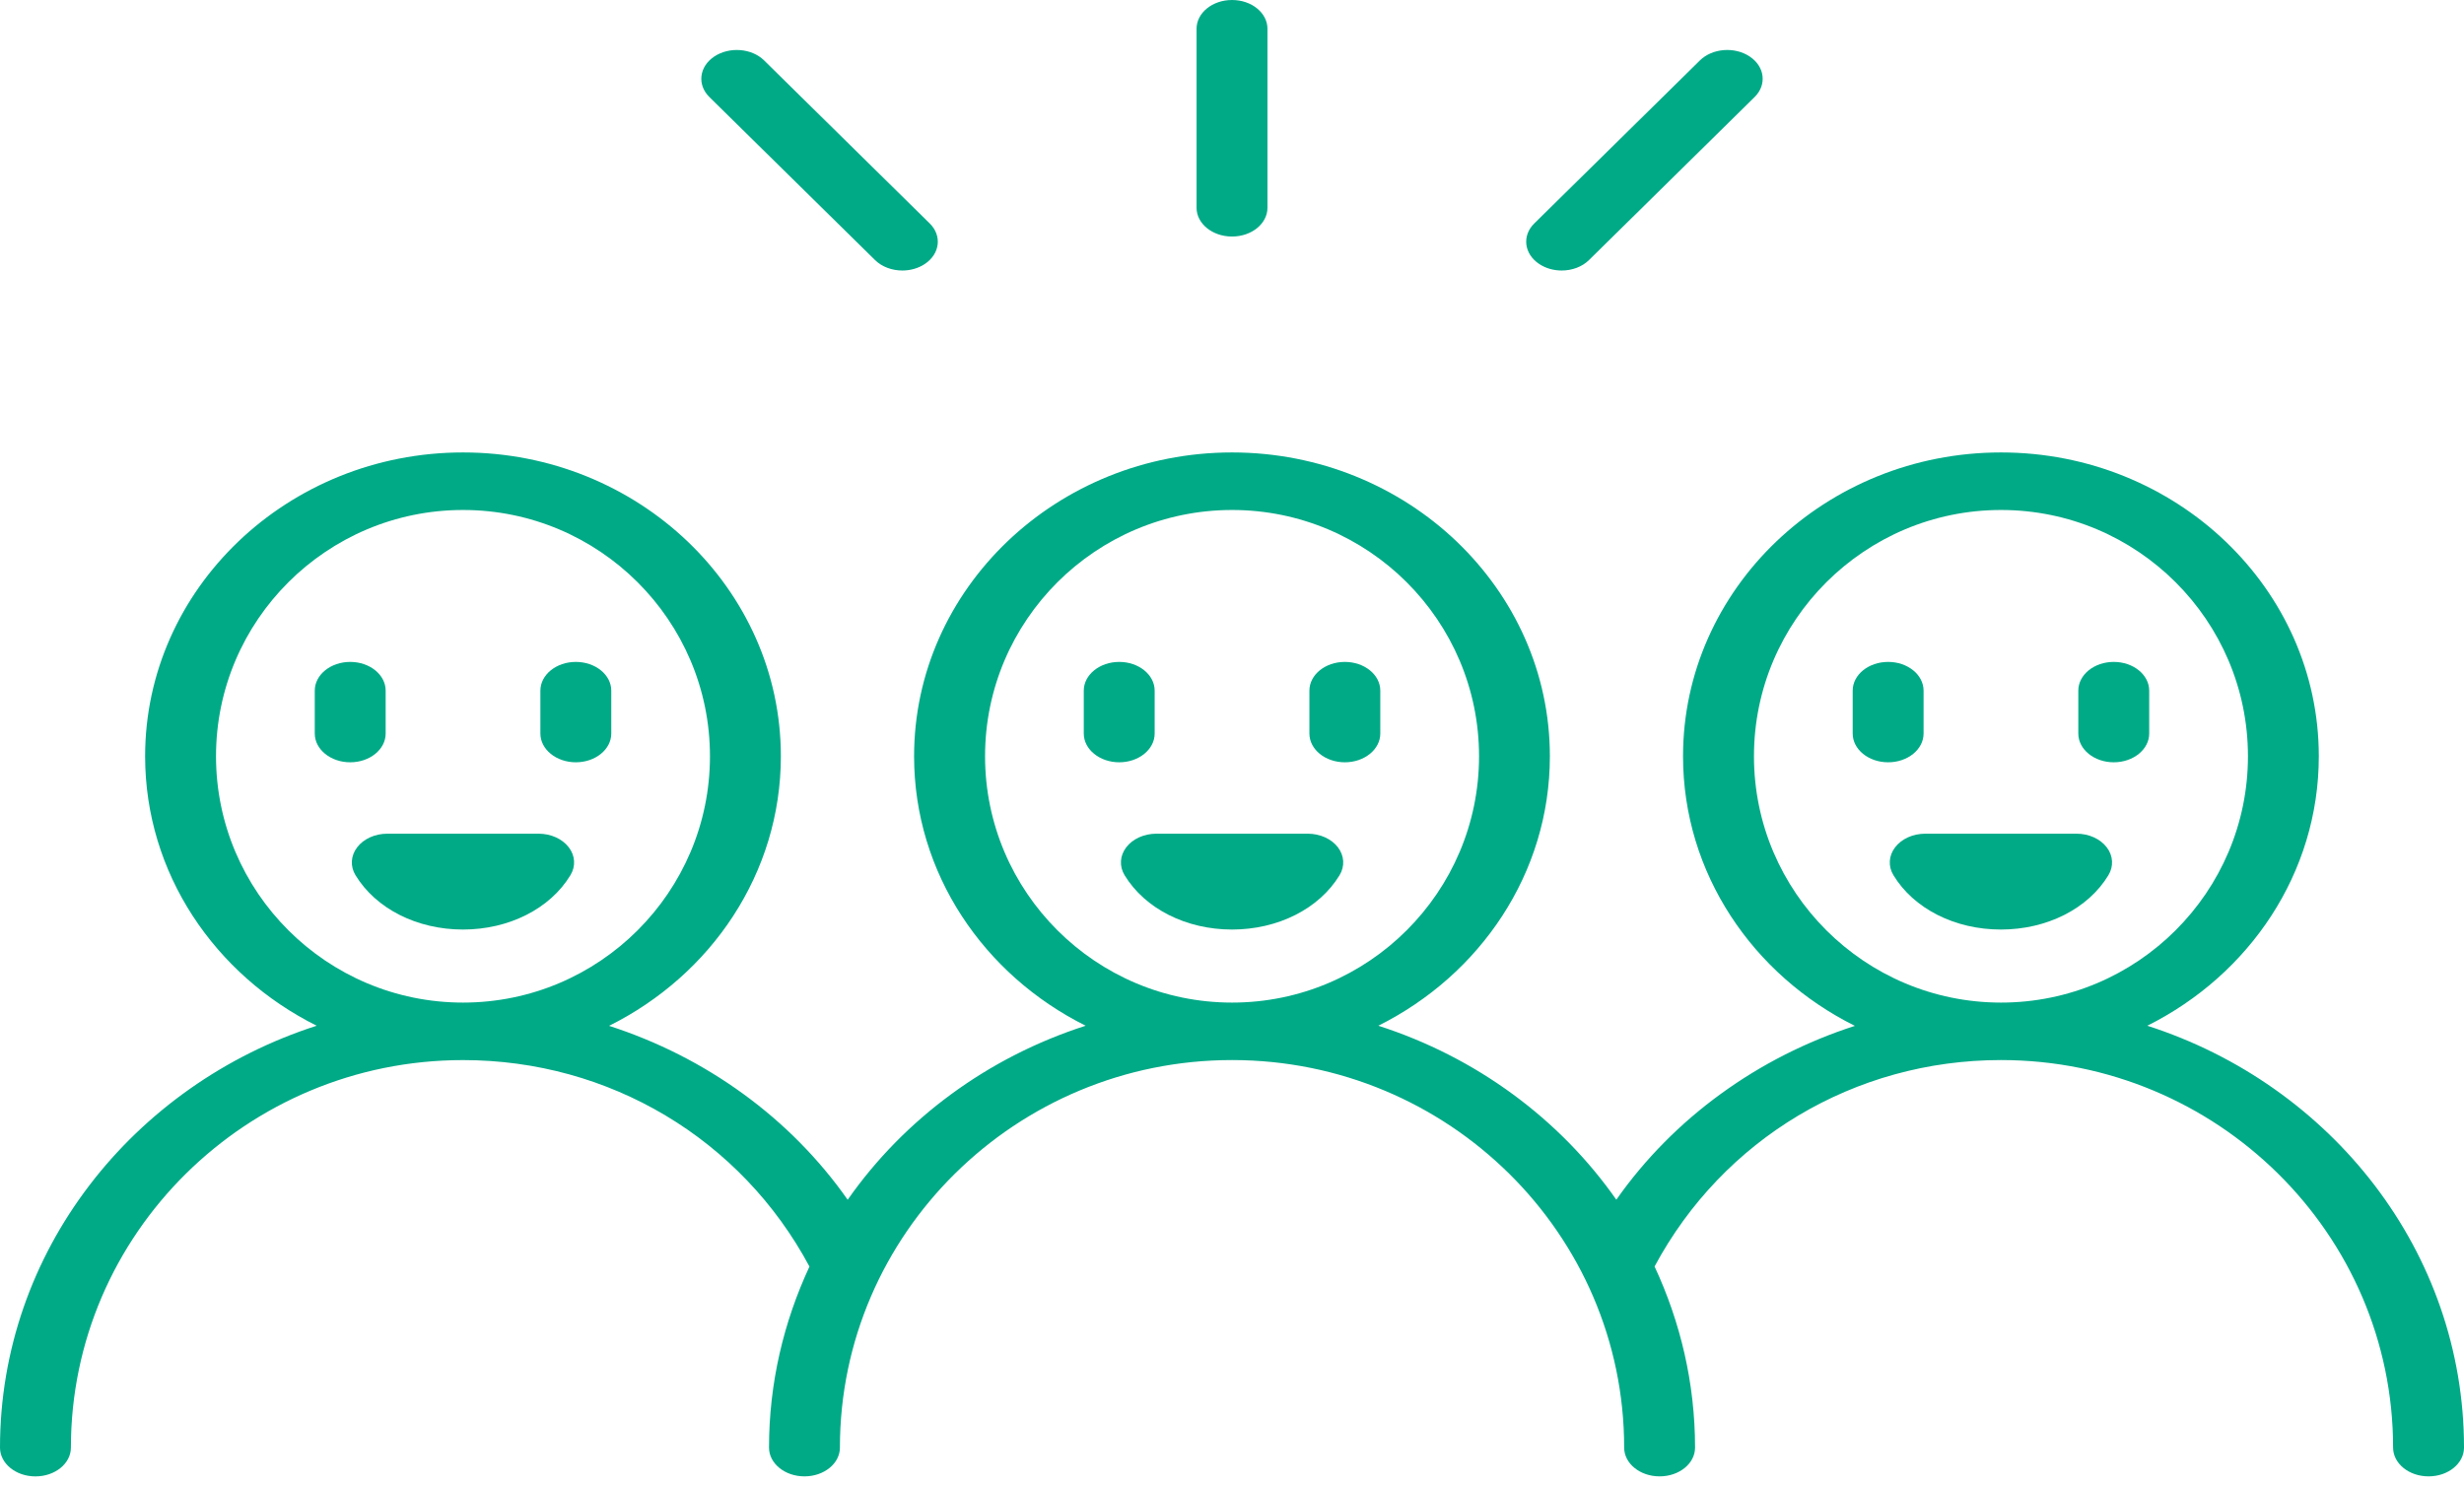 <?xml version="1.0" encoding="UTF-8"?> <svg xmlns="http://www.w3.org/2000/svg" width="141" height="85" viewBox="0 0 141 85" fill="none"> <path d="M120.653 50.091C120.961 49.58 120.925 48.976 120.554 48.494C120.182 48.011 119.533 47.717 118.832 47.717H110.17C109.468 47.717 108.819 48.011 108.448 48.494C108.077 48.976 108.04 49.58 108.349 50.091C109.511 52.011 111.868 53.203 114.499 53.203C117.13 53.203 119.491 52.011 120.653 50.091Z" fill="#00AA87"></path> <path d="M76.655 50.093C76.966 49.582 76.929 48.978 76.56 48.494C76.189 48.011 75.537 47.717 74.836 47.717H66.172C65.471 47.717 64.819 48.011 64.45 48.494C64.079 48.978 64.043 49.582 64.353 50.093C65.519 52.011 67.874 53.203 70.503 53.203C73.132 53.203 75.489 52.011 76.655 50.093Z" fill="#00AA87"></path> <path d="M32.643 50.091C32.953 49.58 32.917 48.976 32.546 48.494C32.174 48.011 31.525 47.717 30.823 47.717H22.162C21.46 47.717 20.809 48.011 20.44 48.494C20.069 48.978 20.032 49.582 20.343 50.093C21.509 52.011 23.864 53.203 26.493 53.203C29.122 53.203 31.481 52.011 32.643 50.091Z" fill="#00AA87"></path> <path d="M22.069 41.983V39.531C22.069 38.622 21.16 37.885 20.041 37.885C18.921 37.885 18.012 38.622 18.012 39.531V41.983C18.012 42.892 18.921 43.63 20.041 43.63C21.16 43.63 22.069 42.892 22.069 41.983Z" fill="#00AA87"></path> <path d="M32.951 43.63C34.071 43.63 34.98 42.892 34.98 41.983V39.531C34.98 38.622 34.071 37.885 32.951 37.885C31.832 37.885 30.923 38.622 30.923 39.531V41.983C30.923 42.892 31.832 43.63 32.951 43.63Z" fill="#00AA87"></path> <path d="M66.075 41.983V39.531C66.075 38.622 65.166 37.885 64.047 37.885C62.927 37.885 62.018 38.622 62.018 39.531V41.983C62.018 42.892 62.927 43.63 64.047 43.63C65.166 43.63 66.075 42.892 66.075 41.983Z" fill="#00AA87"></path> <path d="M76.957 43.63C78.079 43.63 78.986 42.892 78.986 41.983V39.531C78.986 38.622 78.079 37.885 76.957 37.885C75.835 37.885 74.929 38.622 74.929 39.531V41.983C74.929 42.892 75.835 43.63 76.957 43.63Z" fill="#00AA87"></path> <path d="M110.075 41.983V39.531C110.075 38.622 109.168 37.885 108.047 37.885C106.925 37.885 106.018 38.622 106.018 39.531V41.983C106.018 42.892 106.925 43.63 108.047 43.63C109.168 43.63 110.075 42.892 110.075 41.983Z" fill="#00AA87"></path> <path d="M120.957 43.63C122.079 43.63 122.986 42.892 122.986 41.983V39.531C122.986 38.622 122.079 37.885 120.957 37.885C119.836 37.885 118.929 38.622 118.929 39.531V41.983C118.929 42.892 119.838 43.63 120.957 43.63Z" fill="#00AA87"></path> <path d="M122.878 58.708C128.702 55.804 132.692 49.987 132.692 43.285C132.692 33.697 124.533 25.896 114.505 25.896C104.473 25.896 96.31 33.697 96.31 43.285C96.31 49.992 100.31 55.814 106.144 58.716C100.625 60.496 95.781 63.978 92.493 68.666C89.254 64.042 84.475 60.507 78.874 58.708C84.698 55.804 88.69 49.987 88.69 43.285C88.69 33.697 80.531 25.896 70.501 25.896C60.471 25.896 52.308 33.697 52.308 43.285C52.308 49.987 56.3 55.806 62.126 58.708C56.525 60.507 51.744 64.044 48.507 68.669C45.221 63.978 40.375 60.494 34.854 58.714C40.686 55.814 44.684 49.992 44.684 43.285C44.684 33.697 36.525 25.896 26.497 25.896C16.465 25.896 8.304 33.697 8.304 43.285C8.304 49.987 12.296 55.806 18.122 58.708C7.609 62.088 0 71.627 0 82.856C0 83.767 0.909 84.503 2.028 84.503C3.148 84.503 4.057 83.767 4.057 82.856C4.057 70.626 14.122 60.675 26.495 60.675C26.495 60.675 26.495 60.675 26.497 60.675C34.878 60.675 42.41 65.192 46.321 72.493C44.846 75.662 44.006 79.163 44.006 82.855C44.006 83.765 44.915 84.501 46.035 84.501C47.154 84.501 48.063 83.765 48.063 82.855C48.063 70.624 58.128 60.673 70.501 60.673C70.501 60.673 70.501 60.673 70.503 60.673C82.876 60.673 92.941 70.624 92.941 82.855C92.941 83.765 93.848 84.501 94.97 84.501C96.091 84.501 96.998 83.765 96.998 82.855C96.998 79.161 96.158 75.659 94.681 72.488C98.592 65.19 106.124 60.673 114.503 60.673C114.503 60.673 114.503 60.673 114.505 60.673C126.878 60.673 136.943 70.624 136.943 82.855C136.943 83.765 137.85 84.501 138.972 84.501C140.093 84.501 141 83.765 141 82.855C141 71.627 133.394 62.088 122.878 58.708ZM12.361 43.285C12.361 35.512 18.702 29.189 26.497 29.189C34.288 29.189 40.627 35.512 40.627 43.285C40.627 51.059 34.288 57.384 26.497 57.384C18.704 57.384 12.361 51.059 12.361 43.285ZM56.369 43.285C56.369 35.512 62.71 29.189 70.505 29.189C78.298 29.189 84.637 35.512 84.637 43.285C84.637 51.059 78.298 57.384 70.505 57.384C62.71 57.384 56.369 51.059 56.369 43.285ZM100.369 43.285C100.369 35.512 106.712 29.189 114.507 29.189C122.298 29.189 128.637 35.512 128.637 43.285C128.637 51.059 122.298 57.384 114.507 57.384C106.712 57.384 100.369 51.059 100.369 43.285Z" fill="#00AA87"></path> <path d="M50.071 14.883C50.473 15.279 51.053 15.483 51.637 15.483C52.091 15.483 52.548 15.359 52.927 15.106C53.791 14.526 53.915 13.49 53.201 12.787L43.726 3.459C43.014 2.758 41.738 2.659 40.87 3.237C40.006 3.817 39.882 4.852 40.596 5.556L50.071 14.883Z" fill="#00AA87"></path> <path d="M89.363 15.483C89.949 15.483 90.529 15.279 90.929 14.884L100.404 5.556C101.118 4.854 100.994 3.815 100.128 3.237C99.264 2.656 97.982 2.76 97.274 3.46L87.799 12.787C87.085 13.489 87.209 14.528 88.075 15.106C88.452 15.359 88.911 15.483 89.363 15.483Z" fill="#00AA87"></path> <path d="M70.501 13.538C71.623 13.538 72.529 12.801 72.529 11.892V1.647C72.529 0.738 71.623 0 70.501 0C69.379 0 68.472 0.738 68.472 1.647V11.892C68.472 12.801 69.379 13.538 70.501 13.538Z" fill="#00AA87"></path> </svg> 